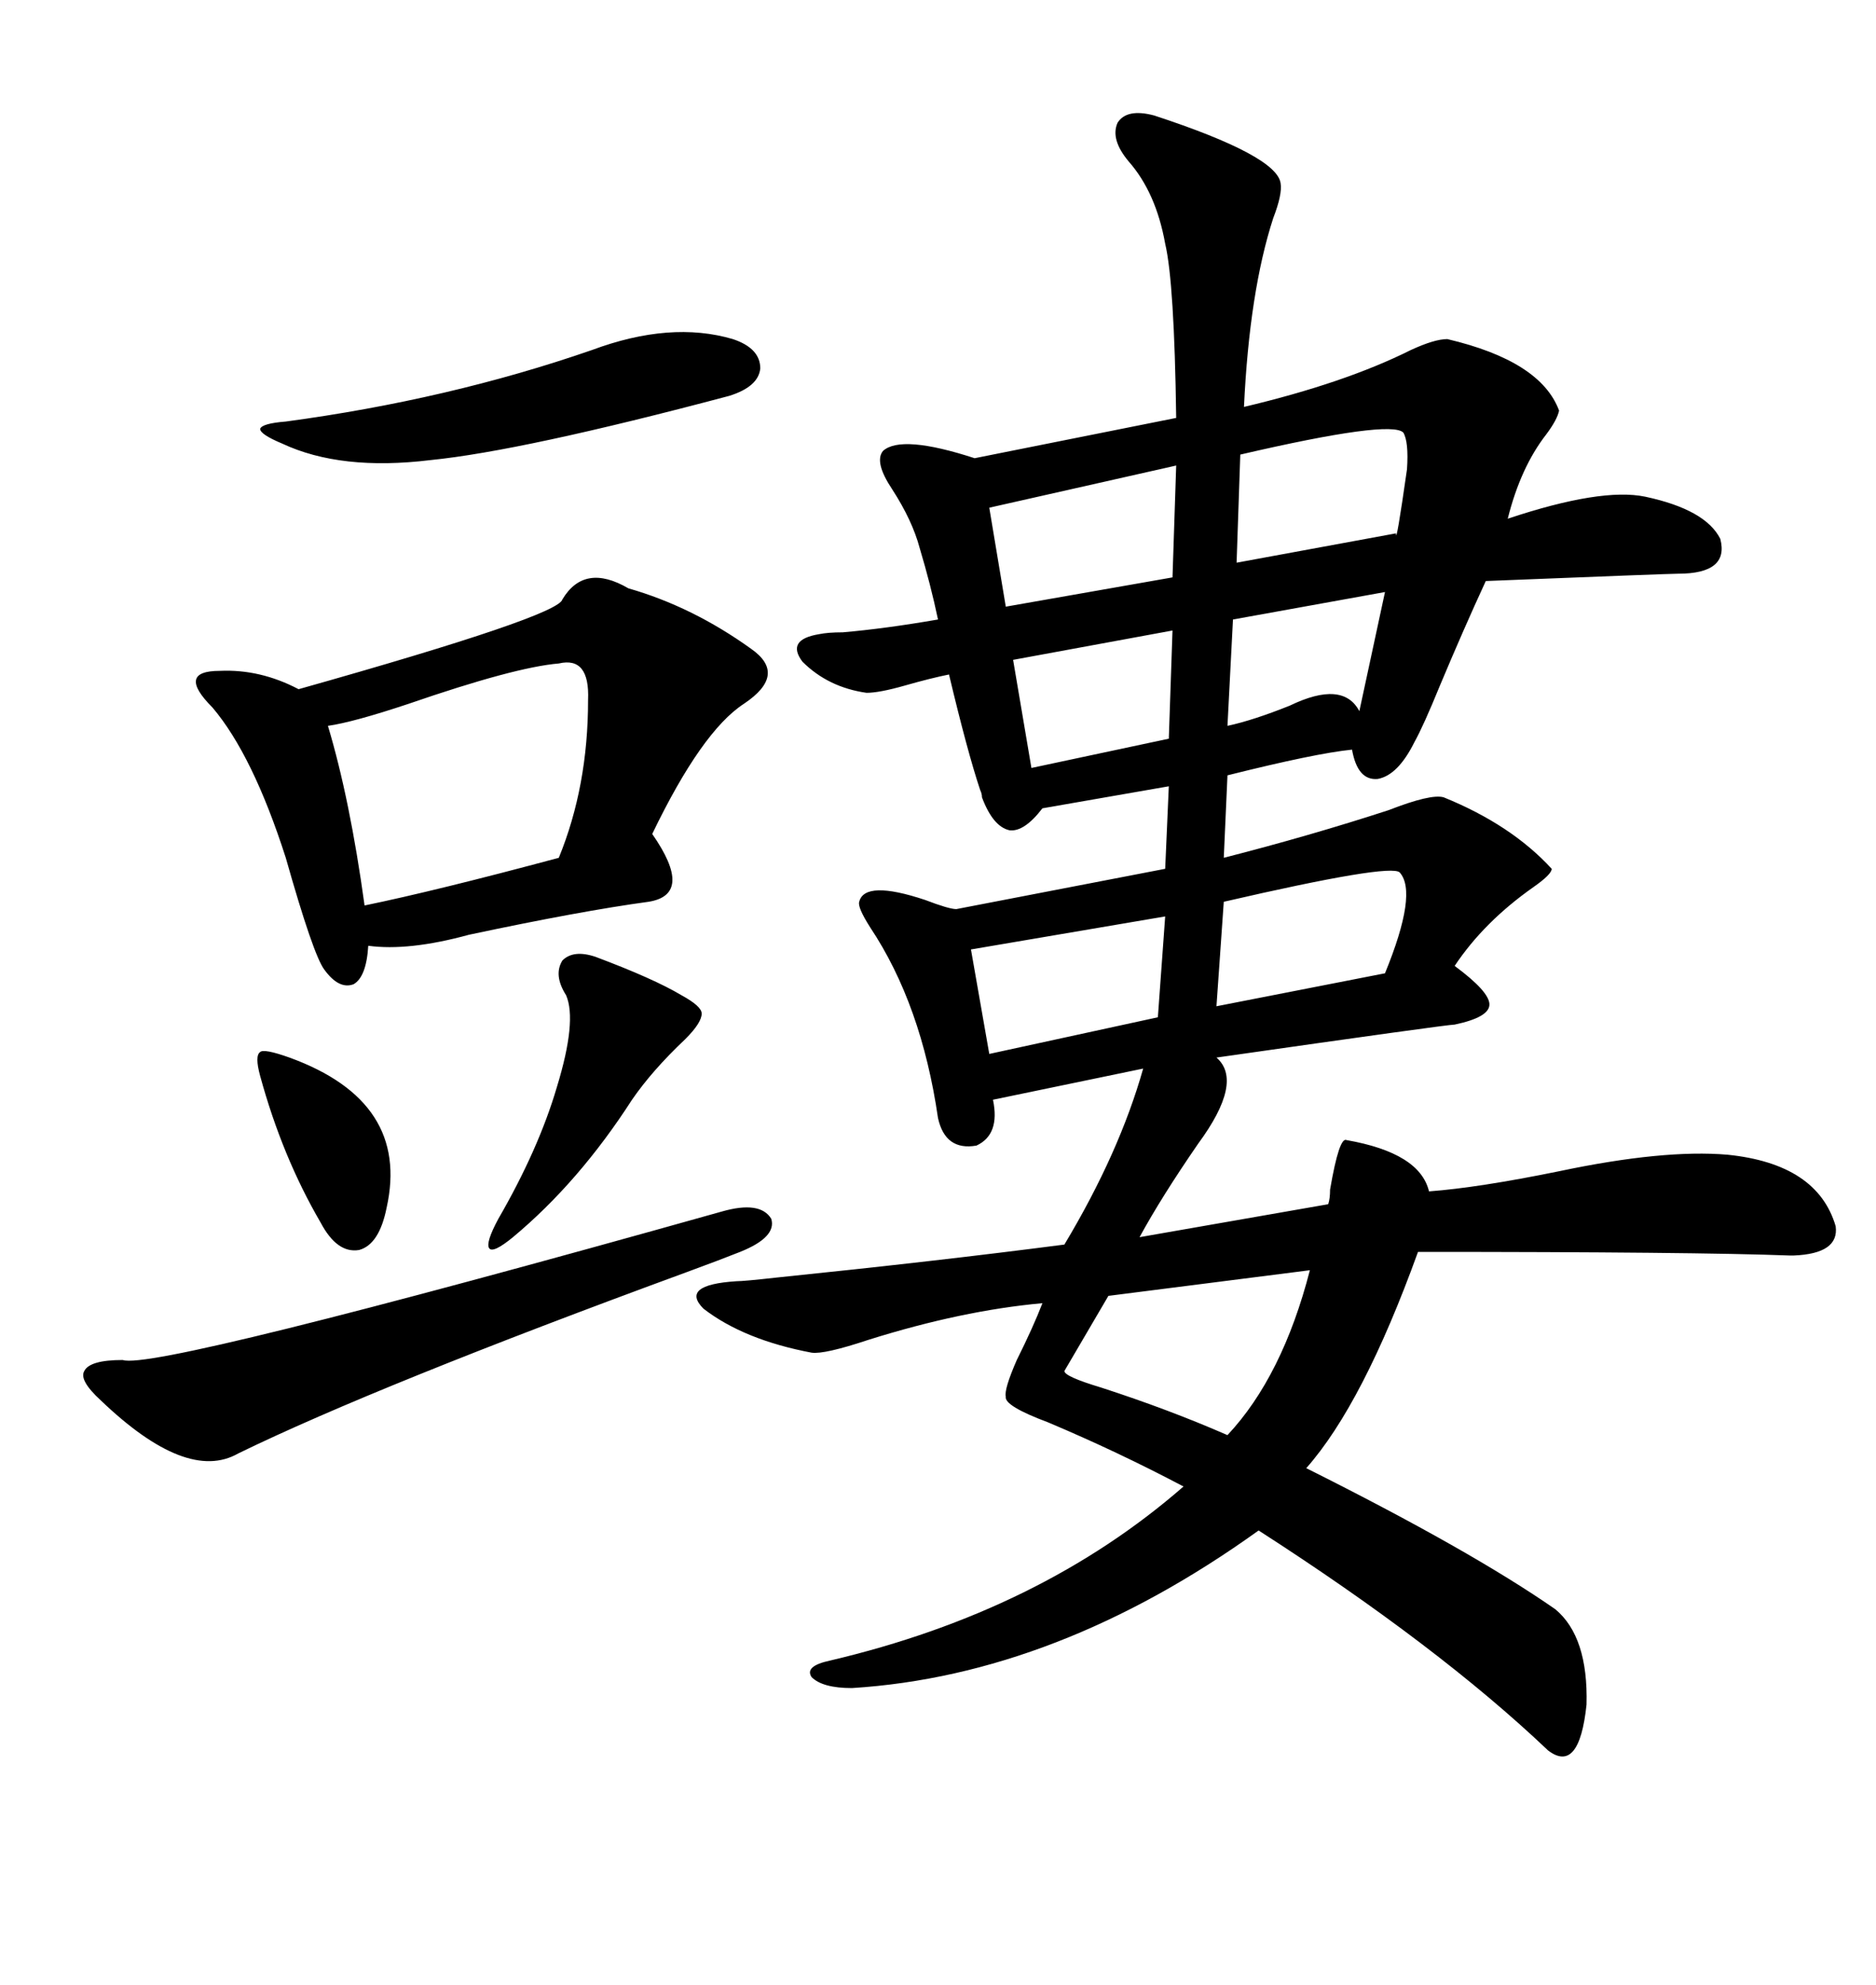 <svg xmlns="http://www.w3.org/2000/svg" xmlns:xlink="http://www.w3.org/1999/xlink" width="300" height="317.285"><path d="M184.57 18.46L184.57 18.46Q204.20 24.90 204.79 29.30L204.79 29.30Q205.08 31.05 203.61 34.86L203.61 34.86Q199.80 46.58 198.93 65.04L198.93 65.04Q215.04 61.23 225.59 55.96L225.59 55.96Q229.39 54.20 231.45 54.20L231.45 54.20Q246.39 57.71 249.32 65.63L249.32 65.63Q249.02 67.09 247.27 69.43L247.27 69.43Q243.16 74.71 241.11 82.91L241.11 82.91Q256.05 77.93 263.09 79.39L263.09 79.39Q272.75 81.45 275.10 86.13L275.10 86.13Q276.56 91.70 268.36 91.70L268.36 91.70Q266.89 91.70 237.60 92.87L237.60 92.87Q234.08 100.49 230.27 109.57L230.27 109.57Q227.64 116.02 226.17 118.65L226.17 118.65Q223.54 123.93 220.31 124.51L220.31 124.51Q217.09 124.80 216.21 119.82L216.21 119.82Q210.35 120.41 196.29 123.93L196.29 123.93L195.70 137.11Q209.47 133.59 222.07 129.49L222.07 129.49Q228.81 126.86 230.86 127.44L230.86 127.44Q241.70 131.84 248.14 138.87L248.14 138.87Q248.14 139.75 245.21 141.80L245.21 141.80Q237.30 147.36 232.62 154.39L232.62 154.39Q238.18 158.50 238.18 160.55L238.18 160.55Q238.18 162.60 232.62 163.77L232.62 163.77Q231.45 163.77 194.53 169.04L194.53 169.04Q198.93 172.85 191.60 182.81L191.60 182.81Q185.74 191.31 182.23 197.75L182.23 197.75L212.40 192.48Q212.70 191.60 212.70 190.14L212.70 190.14Q214.16 181.64 215.33 182.23L215.33 182.23Q227.05 184.28 228.52 190.43L228.52 190.43Q236.43 189.84 249.32 187.21L249.32 187.21Q266.02 183.69 276.27 184.57L276.27 184.57Q290.63 186.04 293.55 196.00L293.55 196.00Q294.14 200.39 286.82 200.68L286.82 200.68Q286.82 200.68 286.23 200.68L286.23 200.68Q271.00 200.10 226.76 200.10L226.76 200.10Q217.97 224.41 208.89 234.67L208.89 234.67Q235.25 247.85 248.73 257.23L248.73 257.23Q254.00 261.62 253.71 272.46L253.71 272.46Q252.54 283.59 247.56 279.79L247.56 279.79Q229.98 263.09 201.27 244.63L201.27 244.63Q169.04 267.77 136.23 269.82L136.23 269.82Q131.54 269.82 129.79 268.07L129.79 268.07Q128.61 266.31 132.71 265.43L132.71 265.43Q166.41 257.52 189.26 237.60L189.26 237.60Q178.71 232.03 167.58 227.34L167.58 227.34Q160.55 224.71 160.84 223.24L160.84 223.24Q160.55 222.07 162.60 217.38L162.60 217.38Q165.23 212.11 166.70 208.30L166.70 208.30Q153.81 209.47 138.87 214.16L138.87 214.16Q131.84 216.50 129.79 216.21L129.79 216.21Q118.95 214.16 112.50 209.18L112.50 209.18Q108.69 205.37 117.77 204.79L117.77 204.79Q118.95 204.79 124.22 204.20L124.22 204.20Q150 201.56 170.21 198.93L170.21 198.93Q179.00 184.28 182.81 170.80L182.81 170.80L158.79 175.78Q159.96 181.35 156.15 183.11L156.15 183.11Q151.17 183.98 150 178.71L150 178.71Q147.36 160.55 139.16 148.24L139.16 148.24Q137.11 145.02 137.40 144.14L137.40 144.14Q138.28 140.63 147.95 143.85L147.95 143.85Q151.76 145.31 152.93 145.31L152.93 145.31L186.33 138.87L186.91 125.68L166.70 129.20Q163.77 133.01 161.43 132.71L161.43 132.71Q158.79 132.13 157.03 127.44L157.03 127.44Q157.03 126.86 156.74 126.27L156.74 126.27Q154.69 120.12 151.76 107.81L151.76 107.81Q148.83 108.40 144.73 109.57L144.73 109.57Q140.63 110.74 138.57 110.74L138.57 110.74Q132.42 109.86 128.32 105.76L128.32 105.76Q125.68 102.25 130.96 101.37L130.96 101.37Q132.42 101.07 134.77 101.07L134.77 101.07Q141.50 100.49 150 99.02L150 99.02Q148.83 93.46 147.07 87.60L147.07 87.60Q145.90 83.20 142.68 78.22L142.68 78.22Q139.75 73.83 141.21 72.07L141.21 72.07Q144.14 69.43 155.86 73.24L155.86 73.24L188.09 66.80Q187.79 45.12 186.33 38.96L186.33 38.96Q184.86 30.76 180.47 25.78L180.47 25.78Q177.54 22.27 178.71 19.63L178.71 19.63Q180.18 17.29 184.57 18.46ZM100.49 94.04L100.49 94.04Q110.74 96.97 120.12 103.71L120.12 103.71Q125.98 107.81 118.95 112.50L118.95 112.50Q112.21 116.89 104.30 133.30L104.30 133.30Q111.04 142.97 103.71 144.14L103.71 144.14Q92.87 145.61 75 149.41L75 149.41Q65.33 152.05 58.89 151.17L58.89 151.17Q58.59 156.15 56.54 157.32L56.54 157.32Q54.20 158.20 51.86 154.98L51.86 154.98Q50.10 152.64 45.70 137.11L45.70 137.11Q40.43 120.70 33.98 113.09L33.98 113.09Q31.05 110.16 31.35 108.69L31.35 108.69Q31.64 107.23 35.16 107.23L35.16 107.23Q41.60 106.93 47.75 110.16L47.75 110.16Q89.36 98.44 89.94 95.80L89.94 95.80Q93.46 89.94 100.49 94.04ZM115.43 193.65L115.43 193.65Q121.58 191.89 123.34 194.82L123.34 194.82Q124.22 197.75 118.36 200.10L118.36 200.10Q115.43 201.27 109.86 203.32L109.86 203.32Q60.35 221.48 38.09 232.32L38.09 232.32Q29.88 237.01 16.11 223.83L16.11 223.83Q12.60 220.61 13.48 219.14L13.48 219.14Q14.36 217.38 19.63 217.38L19.63 217.38Q24.61 219.14 115.43 193.65ZM89.36 106.05L89.36 106.05Q82.32 106.64 65.33 112.50L65.33 112.50Q56.54 115.43 52.44 116.02L52.44 116.02Q55.96 127.73 58.30 144.73L58.30 144.73Q69.73 142.38 89.36 137.11L89.36 137.11Q94.04 125.68 94.04 111.91L94.04 111.91Q94.34 104.88 89.36 106.05ZM94.63 55.96L94.63 55.96Q107.23 51.27 117.19 54.20L117.19 54.20Q121.58 55.66 121.58 58.89L121.58 58.89Q121.29 61.82 116.60 63.28L116.60 63.28Q83.50 72.07 68.85 73.54L68.85 73.54Q54.49 75.29 45.12 70.90L45.12 70.90Q41.60 69.43 41.60 68.55L41.60 68.55Q41.89 67.68 45.70 67.38L45.70 67.38Q71.78 63.87 94.63 55.96ZM209.47 203.03L209.47 203.03L177.25 207.13L170.21 219.14Q170.21 220.02 176.07 221.78L176.07 221.78Q186.91 225.29 196.29 229.39L196.29 229.39Q205.08 220.02 209.47 203.03ZM95.21 152.93L95.21 152.93Q104.59 156.45 108.98 159.08L108.98 159.08Q112.21 160.84 112.21 162.01L112.21 162.01Q112.21 163.48 109.57 166.11L109.57 166.11Q104.30 171.09 101.07 175.78L101.07 175.78Q92.58 188.96 82.03 197.75L82.03 197.75Q78.81 200.39 78.22 199.51L78.22 199.51Q77.64 198.63 79.69 194.82L79.69 194.82Q86.13 183.69 89.06 173.73L89.06 173.73Q92.29 163.18 90.53 159.08L90.53 159.08Q88.48 155.86 89.94 153.52L89.94 153.52Q91.70 151.76 95.21 152.93ZM187.50 92.29L188.09 74.41L158.20 81.15L160.84 96.97L187.50 92.29ZM185.16 162.60L186.33 146.48L155.27 151.76L158.20 168.46L185.16 162.60ZM223.83 139.45L223.83 139.45Q222.36 137.99 195.70 144.14L195.70 144.14L194.53 160.84L221.48 155.57Q226.76 142.68 223.83 139.45ZM224.41 69.14L224.41 69.14Q222.36 67.09 198.34 72.66L198.34 72.66L197.75 89.94L223.24 85.25Q223.24 87.30 225 75L225 75Q225.29 70.61 224.41 69.14ZM186.91 118.07L187.50 100.78L162.01 105.47L164.94 122.75L186.91 118.07ZM46.29 169.04L46.29 169.04Q65.63 176.07 61.82 193.07L61.82 193.07Q60.64 198.93 57.42 199.80L57.42 199.80Q53.91 200.39 51.27 195.41L51.27 195.41Q45.12 184.86 41.60 171.97L41.60 171.97Q40.72 168.75 41.60 168.16L41.60 168.16Q42.19 167.58 46.29 169.04ZM217.38 113.67L221.48 94.63L197.17 99.02L196.29 116.02Q200.39 115.14 206.25 112.79L206.25 112.79Q214.75 108.69 217.38 113.67L217.38 113.67Z"/></svg>